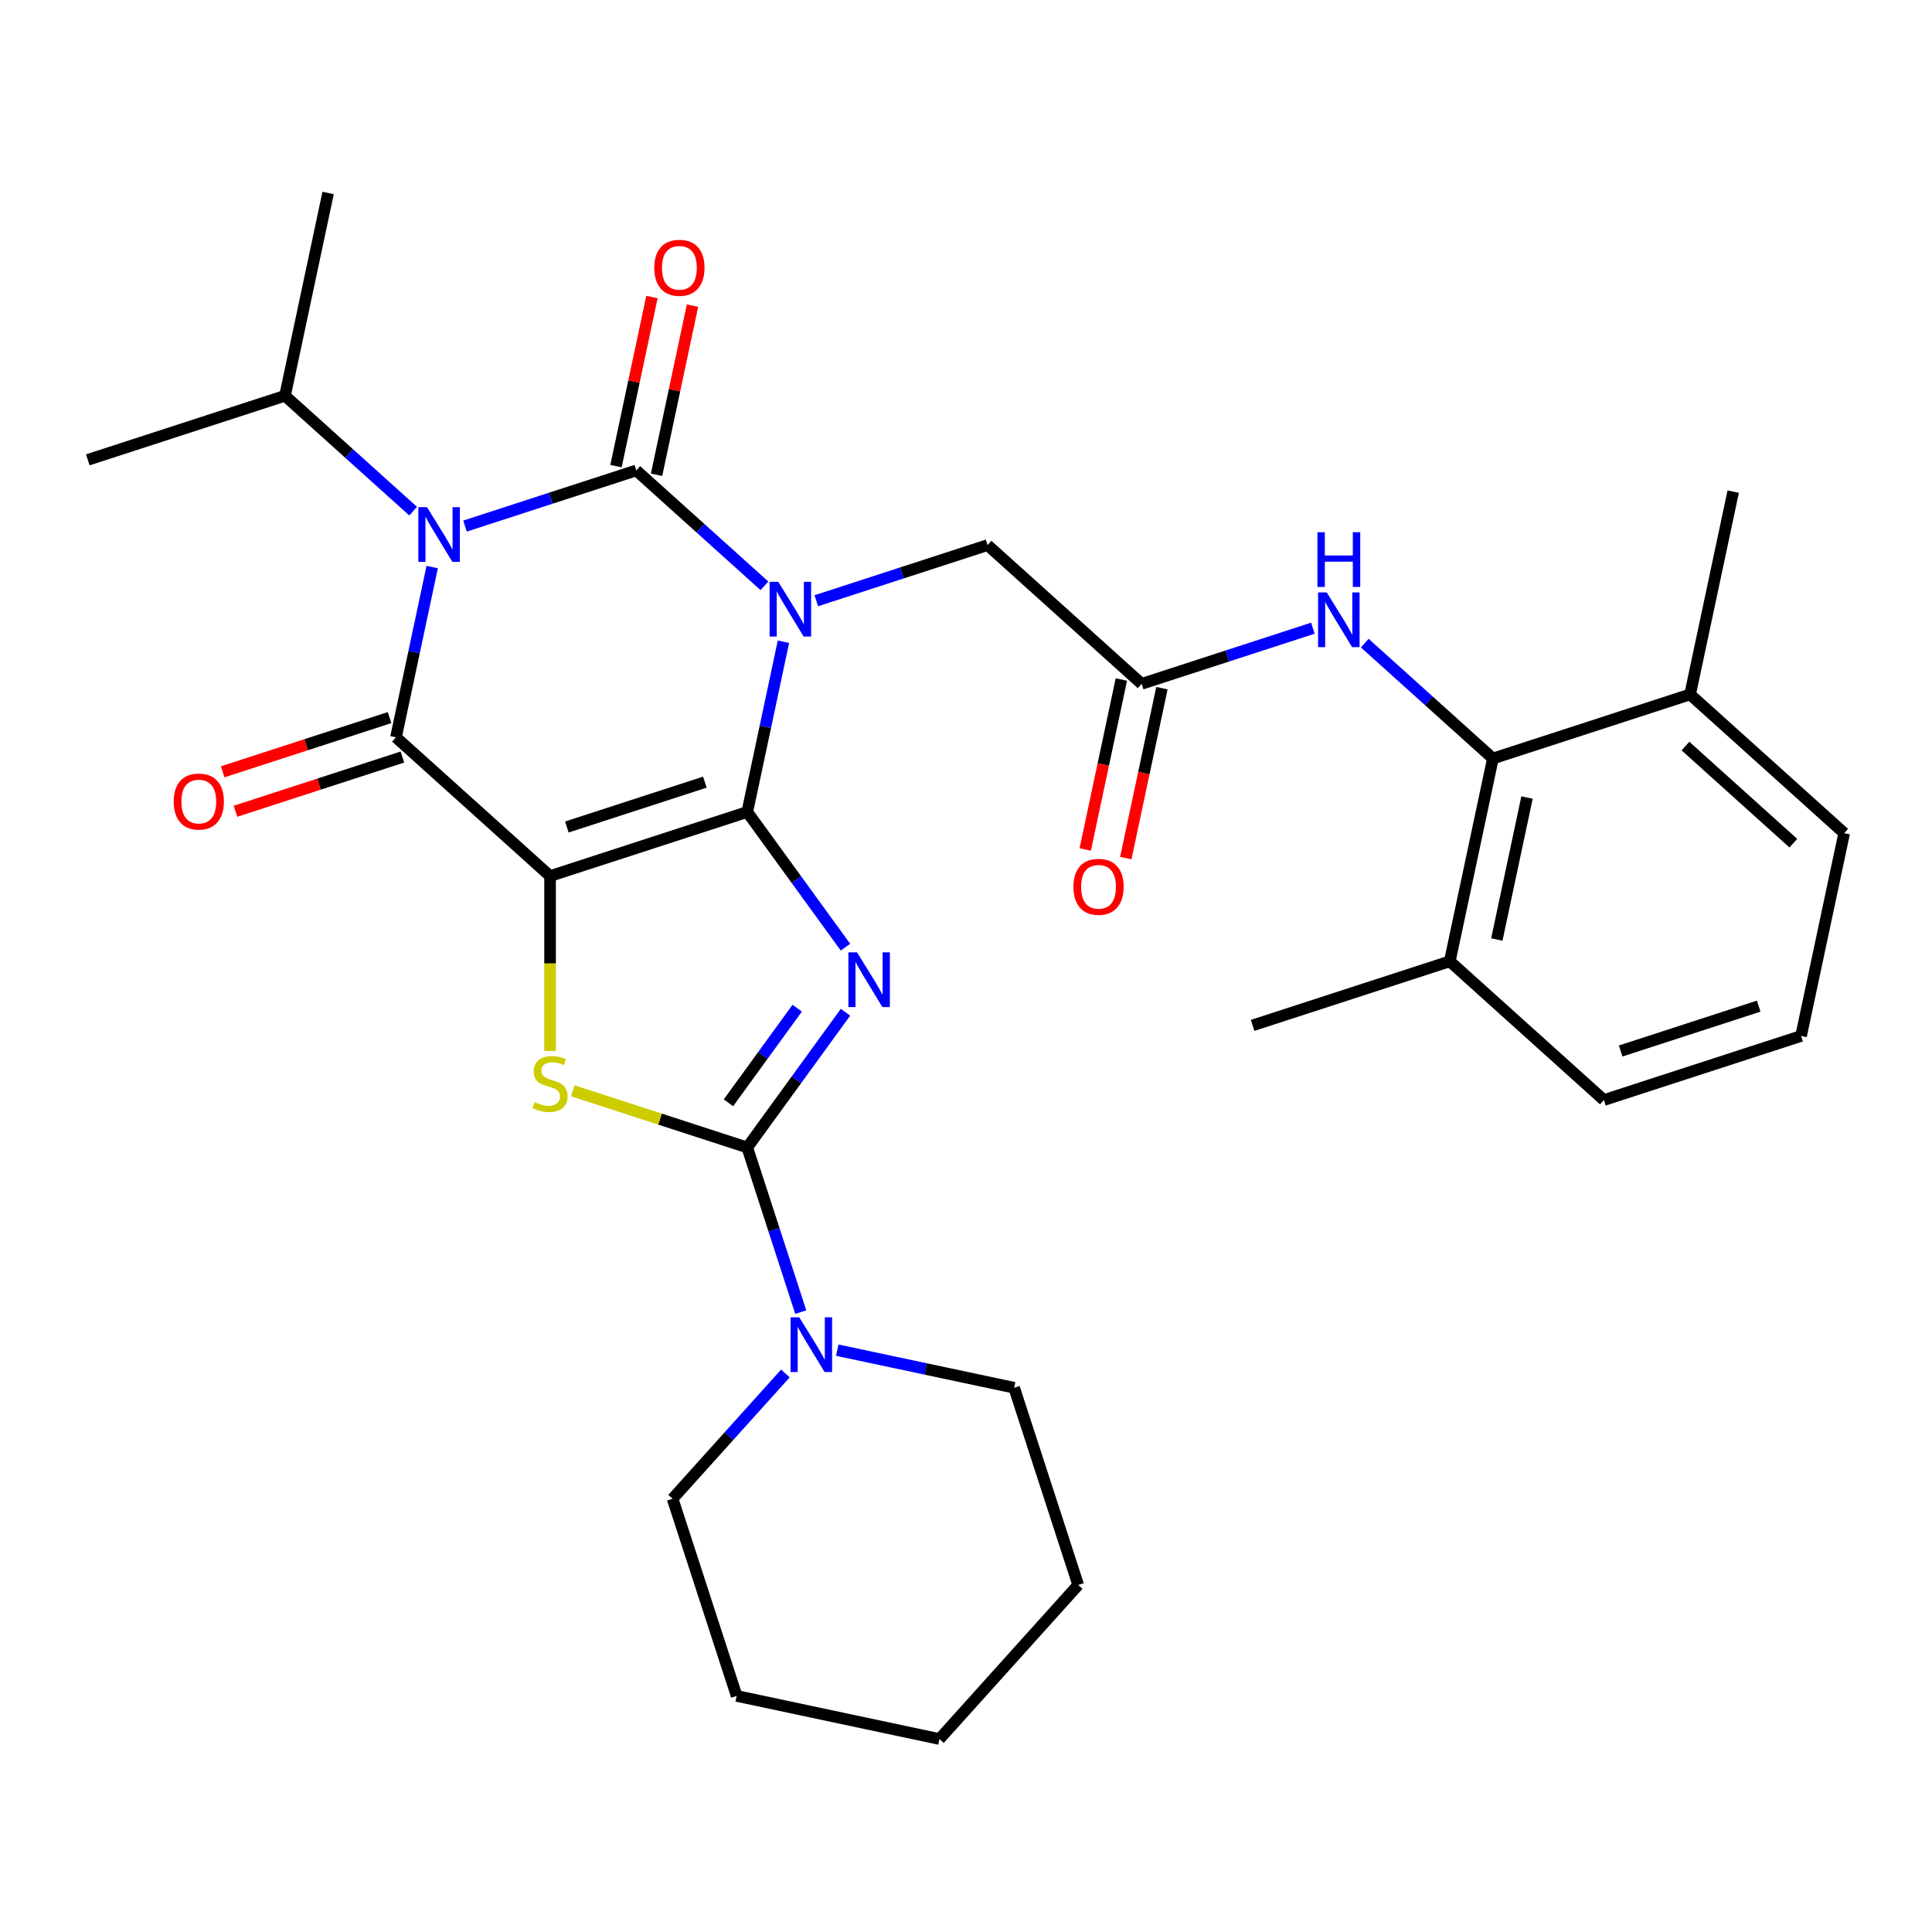 <?xml version='1.0' encoding='iso-8859-1'?>
<svg version='1.1' baseProfile='full'
              xmlns='http://www.w3.org/2000/svg'
                      xmlns:rdkit='http://www.rdkit.org/xml'
                      xmlns:xlink='http://www.w3.org/1999/xlink'
                  xml:space='preserve'
width='1000px' height='1000px' viewBox='0 0 1000 1000'>
<!-- END OF HEADER -->
<rect style='opacity:1.0;fill:#FFFFFF;stroke:none' width='1000' height='1000' x='0' y='0'> </rect>
<path class='bond-0' d='M 386.778,420.281 L 396.145,376.216' style='fill:none;fill-rule:evenodd;stroke:#000000;stroke-width:6px;stroke-linecap:butt;stroke-linejoin:miter;stroke-opacity:1' />
<path class='bond-0' d='M 396.145,376.216 L 405.511,332.151' style='fill:none;fill-rule:evenodd;stroke:#0000FF;stroke-width:6px;stroke-linecap:butt;stroke-linejoin:miter;stroke-opacity:1' />
<path class='bond-1' d='M 386.778,420.281 L 284.713,453.444' style='fill:none;fill-rule:evenodd;stroke:#000000;stroke-width:6px;stroke-linecap:butt;stroke-linejoin:miter;stroke-opacity:1' />
<path class='bond-1' d='M 364.836,404.842 L 293.39,428.056' style='fill:none;fill-rule:evenodd;stroke:#000000;stroke-width:6px;stroke-linecap:butt;stroke-linejoin:miter;stroke-opacity:1' />
<path class='bond-3' d='M 386.778,420.281 L 412.2,455.27' style='fill:none;fill-rule:evenodd;stroke:#000000;stroke-width:6px;stroke-linecap:butt;stroke-linejoin:miter;stroke-opacity:1' />
<path class='bond-3' d='M 412.2,455.27 L 437.621,490.26' style='fill:none;fill-rule:evenodd;stroke:#0000FF;stroke-width:6px;stroke-linecap:butt;stroke-linejoin:miter;stroke-opacity:1' />
<path class='bond-2' d='M 395.668,303.222 L 362.503,273.36' style='fill:none;fill-rule:evenodd;stroke:#0000FF;stroke-width:6px;stroke-linecap:butt;stroke-linejoin:miter;stroke-opacity:1' />
<path class='bond-2' d='M 362.503,273.36 L 329.338,243.498' style='fill:none;fill-rule:evenodd;stroke:#000000;stroke-width:6px;stroke-linecap:butt;stroke-linejoin:miter;stroke-opacity:1' />
<path class='bond-9' d='M 422.514,310.947 L 466.835,296.546' style='fill:none;fill-rule:evenodd;stroke:#0000FF;stroke-width:6px;stroke-linecap:butt;stroke-linejoin:miter;stroke-opacity:1' />
<path class='bond-9' d='M 466.835,296.546 L 511.156,282.145' style='fill:none;fill-rule:evenodd;stroke:#000000;stroke-width:6px;stroke-linecap:butt;stroke-linejoin:miter;stroke-opacity:1' />
<path class='bond-5' d='M 284.713,453.444 L 204.96,381.634' style='fill:none;fill-rule:evenodd;stroke:#000000;stroke-width:6px;stroke-linecap:butt;stroke-linejoin:miter;stroke-opacity:1' />
<path class='bond-7' d='M 284.713,453.444 L 284.713,498.701' style='fill:none;fill-rule:evenodd;stroke:#000000;stroke-width:6px;stroke-linecap:butt;stroke-linejoin:miter;stroke-opacity:1' />
<path class='bond-7' d='M 284.713,498.701 L 284.713,543.959' style='fill:none;fill-rule:evenodd;stroke:#CCCC00;stroke-width:6px;stroke-linecap:butt;stroke-linejoin:miter;stroke-opacity:1' />
<path class='bond-13' d='M 339.835,245.73 L 349.138,201.965' style='fill:none;fill-rule:evenodd;stroke:#000000;stroke-width:6px;stroke-linecap:butt;stroke-linejoin:miter;stroke-opacity:1' />
<path class='bond-13' d='M 349.138,201.965 L 358.44,158.2' style='fill:none;fill-rule:evenodd;stroke:#FF0000;stroke-width:6px;stroke-linecap:butt;stroke-linejoin:miter;stroke-opacity:1' />
<path class='bond-13' d='M 318.841,241.267 L 328.143,197.502' style='fill:none;fill-rule:evenodd;stroke:#000000;stroke-width:6px;stroke-linecap:butt;stroke-linejoin:miter;stroke-opacity:1' />
<path class='bond-13' d='M 328.143,197.502 L 337.446,153.737' style='fill:none;fill-rule:evenodd;stroke:#FF0000;stroke-width:6px;stroke-linecap:butt;stroke-linejoin:miter;stroke-opacity:1' />
<path class='bond-32' d='M 329.338,243.498 L 285.017,257.899' style='fill:none;fill-rule:evenodd;stroke:#000000;stroke-width:6px;stroke-linecap:butt;stroke-linejoin:miter;stroke-opacity:1' />
<path class='bond-32' d='M 285.017,257.899 L 240.696,272.3' style='fill:none;fill-rule:evenodd;stroke:#0000FF;stroke-width:6px;stroke-linecap:butt;stroke-linejoin:miter;stroke-opacity:1' />
<path class='bond-6' d='M 437.621,523.946 L 412.2,558.935' style='fill:none;fill-rule:evenodd;stroke:#0000FF;stroke-width:6px;stroke-linecap:butt;stroke-linejoin:miter;stroke-opacity:1' />
<path class='bond-6' d='M 412.2,558.935 L 386.778,593.925' style='fill:none;fill-rule:evenodd;stroke:#000000;stroke-width:6px;stroke-linecap:butt;stroke-linejoin:miter;stroke-opacity:1' />
<path class='bond-6' d='M 412.63,521.827 L 394.835,546.319' style='fill:none;fill-rule:evenodd;stroke:#0000FF;stroke-width:6px;stroke-linecap:butt;stroke-linejoin:miter;stroke-opacity:1' />
<path class='bond-6' d='M 394.835,546.319 L 377.04,570.812' style='fill:none;fill-rule:evenodd;stroke:#000000;stroke-width:6px;stroke-linecap:butt;stroke-linejoin:miter;stroke-opacity:1' />
<path class='bond-4' d='M 223.693,293.504 L 214.326,337.569' style='fill:none;fill-rule:evenodd;stroke:#0000FF;stroke-width:6px;stroke-linecap:butt;stroke-linejoin:miter;stroke-opacity:1' />
<path class='bond-4' d='M 214.326,337.569 L 204.96,381.634' style='fill:none;fill-rule:evenodd;stroke:#000000;stroke-width:6px;stroke-linecap:butt;stroke-linejoin:miter;stroke-opacity:1' />
<path class='bond-15' d='M 213.85,264.575 L 180.685,234.713' style='fill:none;fill-rule:evenodd;stroke:#0000FF;stroke-width:6px;stroke-linecap:butt;stroke-linejoin:miter;stroke-opacity:1' />
<path class='bond-15' d='M 180.685,234.713 L 147.52,204.852' style='fill:none;fill-rule:evenodd;stroke:#000000;stroke-width:6px;stroke-linecap:butt;stroke-linejoin:miter;stroke-opacity:1' />
<path class='bond-14' d='M 201.644,371.428 L 158.453,385.461' style='fill:none;fill-rule:evenodd;stroke:#000000;stroke-width:6px;stroke-linecap:butt;stroke-linejoin:miter;stroke-opacity:1' />
<path class='bond-14' d='M 158.453,385.461 L 115.261,399.495' style='fill:none;fill-rule:evenodd;stroke:#FF0000;stroke-width:6px;stroke-linecap:butt;stroke-linejoin:miter;stroke-opacity:1' />
<path class='bond-14' d='M 208.276,391.841 L 165.085,405.874' style='fill:none;fill-rule:evenodd;stroke:#000000;stroke-width:6px;stroke-linecap:butt;stroke-linejoin:miter;stroke-opacity:1' />
<path class='bond-14' d='M 165.085,405.874 L 121.894,419.908' style='fill:none;fill-rule:evenodd;stroke:#FF0000;stroke-width:6px;stroke-linecap:butt;stroke-linejoin:miter;stroke-opacity:1' />
<path class='bond-8' d='M 386.778,593.925 L 400.623,636.536' style='fill:none;fill-rule:evenodd;stroke:#000000;stroke-width:6px;stroke-linecap:butt;stroke-linejoin:miter;stroke-opacity:1' />
<path class='bond-8' d='M 400.623,636.536 L 414.469,679.147' style='fill:none;fill-rule:evenodd;stroke:#0000FF;stroke-width:6px;stroke-linecap:butt;stroke-linejoin:miter;stroke-opacity:1' />
<path class='bond-31' d='M 386.778,593.925 L 341.627,579.254' style='fill:none;fill-rule:evenodd;stroke:#000000;stroke-width:6px;stroke-linecap:butt;stroke-linejoin:miter;stroke-opacity:1' />
<path class='bond-31' d='M 341.627,579.254 L 296.476,564.584' style='fill:none;fill-rule:evenodd;stroke:#CCCC00;stroke-width:6px;stroke-linecap:butt;stroke-linejoin:miter;stroke-opacity:1' />
<path class='bond-19' d='M 406.518,710.898 L 377.325,743.321' style='fill:none;fill-rule:evenodd;stroke:#0000FF;stroke-width:6px;stroke-linecap:butt;stroke-linejoin:miter;stroke-opacity:1' />
<path class='bond-19' d='M 377.325,743.321 L 348.132,775.743' style='fill:none;fill-rule:evenodd;stroke:#000000;stroke-width:6px;stroke-linecap:butt;stroke-linejoin:miter;stroke-opacity:1' />
<path class='bond-20' d='M 433.364,698.843 L 479.139,708.573' style='fill:none;fill-rule:evenodd;stroke:#0000FF;stroke-width:6px;stroke-linecap:butt;stroke-linejoin:miter;stroke-opacity:1' />
<path class='bond-20' d='M 479.139,708.573 L 524.914,718.303' style='fill:none;fill-rule:evenodd;stroke:#000000;stroke-width:6px;stroke-linecap:butt;stroke-linejoin:miter;stroke-opacity:1' />
<path class='bond-11' d='M 511.156,282.145 L 590.909,353.955' style='fill:none;fill-rule:evenodd;stroke:#000000;stroke-width:6px;stroke-linecap:butt;stroke-linejoin:miter;stroke-opacity:1' />
<path class='bond-10' d='M 772.727,392.601 L 739.562,362.74' style='fill:none;fill-rule:evenodd;stroke:#000000;stroke-width:6px;stroke-linecap:butt;stroke-linejoin:miter;stroke-opacity:1' />
<path class='bond-10' d='M 739.562,362.74 L 706.397,332.878' style='fill:none;fill-rule:evenodd;stroke:#0000FF;stroke-width:6px;stroke-linecap:butt;stroke-linejoin:miter;stroke-opacity:1' />
<path class='bond-17' d='M 772.727,392.601 L 750.415,497.574' style='fill:none;fill-rule:evenodd;stroke:#000000;stroke-width:6px;stroke-linecap:butt;stroke-linejoin:miter;stroke-opacity:1' />
<path class='bond-17' d='M 790.375,412.81 L 774.756,486.291' style='fill:none;fill-rule:evenodd;stroke:#000000;stroke-width:6px;stroke-linecap:butt;stroke-linejoin:miter;stroke-opacity:1' />
<path class='bond-18' d='M 772.727,392.601 L 874.793,359.438' style='fill:none;fill-rule:evenodd;stroke:#000000;stroke-width:6px;stroke-linecap:butt;stroke-linejoin:miter;stroke-opacity:1' />
<path class='bond-12' d='M 590.909,353.955 L 635.23,339.554' style='fill:none;fill-rule:evenodd;stroke:#000000;stroke-width:6px;stroke-linecap:butt;stroke-linejoin:miter;stroke-opacity:1' />
<path class='bond-12' d='M 635.23,339.554 L 679.552,325.153' style='fill:none;fill-rule:evenodd;stroke:#0000FF;stroke-width:6px;stroke-linecap:butt;stroke-linejoin:miter;stroke-opacity:1' />
<path class='bond-16' d='M 580.412,351.723 L 571.063,395.708' style='fill:none;fill-rule:evenodd;stroke:#000000;stroke-width:6px;stroke-linecap:butt;stroke-linejoin:miter;stroke-opacity:1' />
<path class='bond-16' d='M 571.063,395.708 L 561.713,439.693' style='fill:none;fill-rule:evenodd;stroke:#FF0000;stroke-width:6px;stroke-linecap:butt;stroke-linejoin:miter;stroke-opacity:1' />
<path class='bond-16' d='M 601.406,356.186 L 592.057,400.171' style='fill:none;fill-rule:evenodd;stroke:#000000;stroke-width:6px;stroke-linecap:butt;stroke-linejoin:miter;stroke-opacity:1' />
<path class='bond-16' d='M 592.057,400.171 L 582.708,444.156' style='fill:none;fill-rule:evenodd;stroke:#FF0000;stroke-width:6px;stroke-linecap:butt;stroke-linejoin:miter;stroke-opacity:1' />
<path class='bond-26' d='M 147.52,204.852 L 169.833,99.879' style='fill:none;fill-rule:evenodd;stroke:#000000;stroke-width:6px;stroke-linecap:butt;stroke-linejoin:miter;stroke-opacity:1' />
<path class='bond-27' d='M 147.52,204.852 L 45.455,238.015' style='fill:none;fill-rule:evenodd;stroke:#000000;stroke-width:6px;stroke-linecap:butt;stroke-linejoin:miter;stroke-opacity:1' />
<path class='bond-23' d='M 750.415,497.574 L 830.167,569.384' style='fill:none;fill-rule:evenodd;stroke:#000000;stroke-width:6px;stroke-linecap:butt;stroke-linejoin:miter;stroke-opacity:1' />
<path class='bond-24' d='M 750.415,497.574 L 648.349,530.737' style='fill:none;fill-rule:evenodd;stroke:#000000;stroke-width:6px;stroke-linecap:butt;stroke-linejoin:miter;stroke-opacity:1' />
<path class='bond-22' d='M 874.793,359.438 L 954.545,431.248' style='fill:none;fill-rule:evenodd;stroke:#000000;stroke-width:6px;stroke-linecap:butt;stroke-linejoin:miter;stroke-opacity:1' />
<path class='bond-22' d='M 872.394,386.16 L 928.221,436.427' style='fill:none;fill-rule:evenodd;stroke:#000000;stroke-width:6px;stroke-linecap:butt;stroke-linejoin:miter;stroke-opacity:1' />
<path class='bond-25' d='M 874.793,359.438 L 897.105,254.465' style='fill:none;fill-rule:evenodd;stroke:#000000;stroke-width:6px;stroke-linecap:butt;stroke-linejoin:miter;stroke-opacity:1' />
<path class='bond-29' d='M 348.132,775.743 L 381.295,877.808' style='fill:none;fill-rule:evenodd;stroke:#000000;stroke-width:6px;stroke-linecap:butt;stroke-linejoin:miter;stroke-opacity:1' />
<path class='bond-28' d='M 524.914,718.303 L 558.077,820.368' style='fill:none;fill-rule:evenodd;stroke:#000000;stroke-width:6px;stroke-linecap:butt;stroke-linejoin:miter;stroke-opacity:1' />
<path class='bond-21' d='M 932.233,536.221 L 954.545,431.248' style='fill:none;fill-rule:evenodd;stroke:#000000;stroke-width:6px;stroke-linecap:butt;stroke-linejoin:miter;stroke-opacity:1' />
<path class='bond-34' d='M 932.233,536.221 L 830.167,569.384' style='fill:none;fill-rule:evenodd;stroke:#000000;stroke-width:6px;stroke-linecap:butt;stroke-linejoin:miter;stroke-opacity:1' />
<path class='bond-34' d='M 910.29,520.782 L 838.845,543.996' style='fill:none;fill-rule:evenodd;stroke:#000000;stroke-width:6px;stroke-linecap:butt;stroke-linejoin:miter;stroke-opacity:1' />
<path class='bond-30' d='M 558.077,820.368 L 486.267,900.121' style='fill:none;fill-rule:evenodd;stroke:#000000;stroke-width:6px;stroke-linecap:butt;stroke-linejoin:miter;stroke-opacity:1' />
<path class='bond-33' d='M 381.295,877.808 L 486.267,900.121' style='fill:none;fill-rule:evenodd;stroke:#000000;stroke-width:6px;stroke-linecap:butt;stroke-linejoin:miter;stroke-opacity:1' />
<path  class='atom-1' d='M 402.831 301.148
L 412.111 316.148
Q 413.031 317.628, 414.511 320.308
Q 415.991 322.988, 416.071 323.148
L 416.071 301.148
L 419.831 301.148
L 419.831 329.468
L 415.951 329.468
L 405.991 313.068
Q 404.831 311.148, 403.591 308.948
Q 402.391 306.748, 402.031 306.068
L 402.031 329.468
L 398.351 329.468
L 398.351 301.148
L 402.831 301.148
' fill='#0000FF'/>
<path  class='atom-4' d='M 443.598 492.943
L 452.878 507.943
Q 453.798 509.423, 455.278 512.103
Q 456.758 514.783, 456.838 514.943
L 456.838 492.943
L 460.598 492.943
L 460.598 521.263
L 456.718 521.263
L 446.758 504.863
Q 445.598 502.943, 444.358 500.743
Q 443.158 498.543, 442.798 497.863
L 442.798 521.263
L 439.118 521.263
L 439.118 492.943
L 443.598 492.943
' fill='#0000FF'/>
<path  class='atom-5' d='M 221.013 262.501
L 230.293 277.501
Q 231.213 278.981, 232.693 281.661
Q 234.173 284.341, 234.253 284.501
L 234.253 262.501
L 238.013 262.501
L 238.013 290.821
L 234.133 290.821
L 224.173 274.421
Q 223.013 272.501, 221.773 270.301
Q 220.573 268.101, 220.213 267.421
L 220.213 290.821
L 216.533 290.821
L 216.533 262.501
L 221.013 262.501
' fill='#0000FF'/>
<path  class='atom-8' d='M 276.713 570.482
Q 277.033 570.602, 278.353 571.162
Q 279.673 571.722, 281.113 572.082
Q 282.593 572.402, 284.033 572.402
Q 286.713 572.402, 288.273 571.122
Q 289.833 569.802, 289.833 567.522
Q 289.833 565.962, 289.033 565.002
Q 288.273 564.042, 287.073 563.522
Q 285.873 563.002, 283.873 562.402
Q 281.353 561.642, 279.833 560.922
Q 278.353 560.202, 277.273 558.682
Q 276.233 557.162, 276.233 554.602
Q 276.233 551.042, 278.633 548.842
Q 281.073 546.642, 285.873 546.642
Q 289.153 546.642, 292.873 548.202
L 291.953 551.282
Q 288.553 549.882, 285.993 549.882
Q 283.233 549.882, 281.713 551.042
Q 280.193 552.162, 280.233 554.122
Q 280.233 555.642, 280.993 556.562
Q 281.793 557.482, 282.913 558.002
Q 284.073 558.522, 285.993 559.122
Q 288.553 559.922, 290.073 560.722
Q 291.593 561.522, 292.673 563.162
Q 293.793 564.762, 293.793 567.522
Q 293.793 571.442, 291.153 573.562
Q 288.553 575.642, 284.193 575.642
Q 281.673 575.642, 279.753 575.082
Q 277.873 574.562, 275.633 573.642
L 276.713 570.482
' fill='#CCCC00'/>
<path  class='atom-9' d='M 413.681 681.83
L 422.961 696.83
Q 423.881 698.31, 425.361 700.99
Q 426.841 703.67, 426.921 703.83
L 426.921 681.83
L 430.681 681.83
L 430.681 710.15
L 426.801 710.15
L 416.841 693.75
Q 415.681 691.83, 414.441 689.63
Q 413.241 687.43, 412.881 686.75
L 412.881 710.15
L 409.201 710.15
L 409.201 681.83
L 413.681 681.83
' fill='#0000FF'/>
<path  class='atom-13' d='M 686.715 306.632
L 695.995 321.632
Q 696.915 323.112, 698.395 325.792
Q 699.875 328.472, 699.955 328.632
L 699.955 306.632
L 703.715 306.632
L 703.715 334.952
L 699.835 334.952
L 689.875 318.552
Q 688.715 316.632, 687.475 314.432
Q 686.275 312.232, 685.915 311.552
L 685.915 334.952
L 682.235 334.952
L 682.235 306.632
L 686.715 306.632
' fill='#0000FF'/>
<path  class='atom-13' d='M 681.895 275.48
L 685.735 275.48
L 685.735 287.52
L 700.215 287.52
L 700.215 275.48
L 704.055 275.48
L 704.055 303.8
L 700.215 303.8
L 700.215 290.72
L 685.735 290.72
L 685.735 303.8
L 681.895 303.8
L 681.895 275.48
' fill='#0000FF'/>
<path  class='atom-14' d='M 338.651 138.606
Q 338.651 131.806, 342.011 128.006
Q 345.371 124.206, 351.651 124.206
Q 357.931 124.206, 361.291 128.006
Q 364.651 131.806, 364.651 138.606
Q 364.651 145.486, 361.251 149.406
Q 357.851 153.286, 351.651 153.286
Q 345.411 153.286, 342.011 149.406
Q 338.651 145.526, 338.651 138.606
M 351.651 150.086
Q 355.971 150.086, 358.291 147.206
Q 360.651 144.286, 360.651 138.606
Q 360.651 133.046, 358.291 130.246
Q 355.971 127.406, 351.651 127.406
Q 347.331 127.406, 344.971 130.206
Q 342.651 133.006, 342.651 138.606
Q 342.651 144.326, 344.971 147.206
Q 347.331 150.086, 351.651 150.086
' fill='#FF0000'/>
<path  class='atom-15' d='M 89.895 414.877
Q 89.895 408.077, 93.255 404.277
Q 96.615 400.477, 102.895 400.477
Q 109.175 400.477, 112.535 404.277
Q 115.895 408.077, 115.895 414.877
Q 115.895 421.757, 112.495 425.677
Q 109.095 429.557, 102.895 429.557
Q 96.655 429.557, 93.255 425.677
Q 89.895 421.797, 89.895 414.877
M 102.895 426.357
Q 107.215 426.357, 109.535 423.477
Q 111.895 420.557, 111.895 414.877
Q 111.895 409.317, 109.535 406.517
Q 107.215 403.677, 102.895 403.677
Q 98.575 403.677, 96.215 406.477
Q 93.895 409.277, 93.895 414.877
Q 93.895 420.597, 96.215 423.477
Q 98.575 426.357, 102.895 426.357
' fill='#FF0000'/>
<path  class='atom-17' d='M 555.596 459.007
Q 555.596 452.207, 558.956 448.407
Q 562.316 444.607, 568.596 444.607
Q 574.876 444.607, 578.236 448.407
Q 581.596 452.207, 581.596 459.007
Q 581.596 465.887, 578.196 469.807
Q 574.796 473.687, 568.596 473.687
Q 562.356 473.687, 558.956 469.807
Q 555.596 465.927, 555.596 459.007
M 568.596 470.487
Q 572.916 470.487, 575.236 467.607
Q 577.596 464.687, 577.596 459.007
Q 577.596 453.447, 575.236 450.647
Q 572.916 447.807, 568.596 447.807
Q 564.276 447.807, 561.916 450.607
Q 559.596 453.407, 559.596 459.007
Q 559.596 464.727, 561.916 467.607
Q 564.276 470.487, 568.596 470.487
' fill='#FF0000'/>
</svg>
